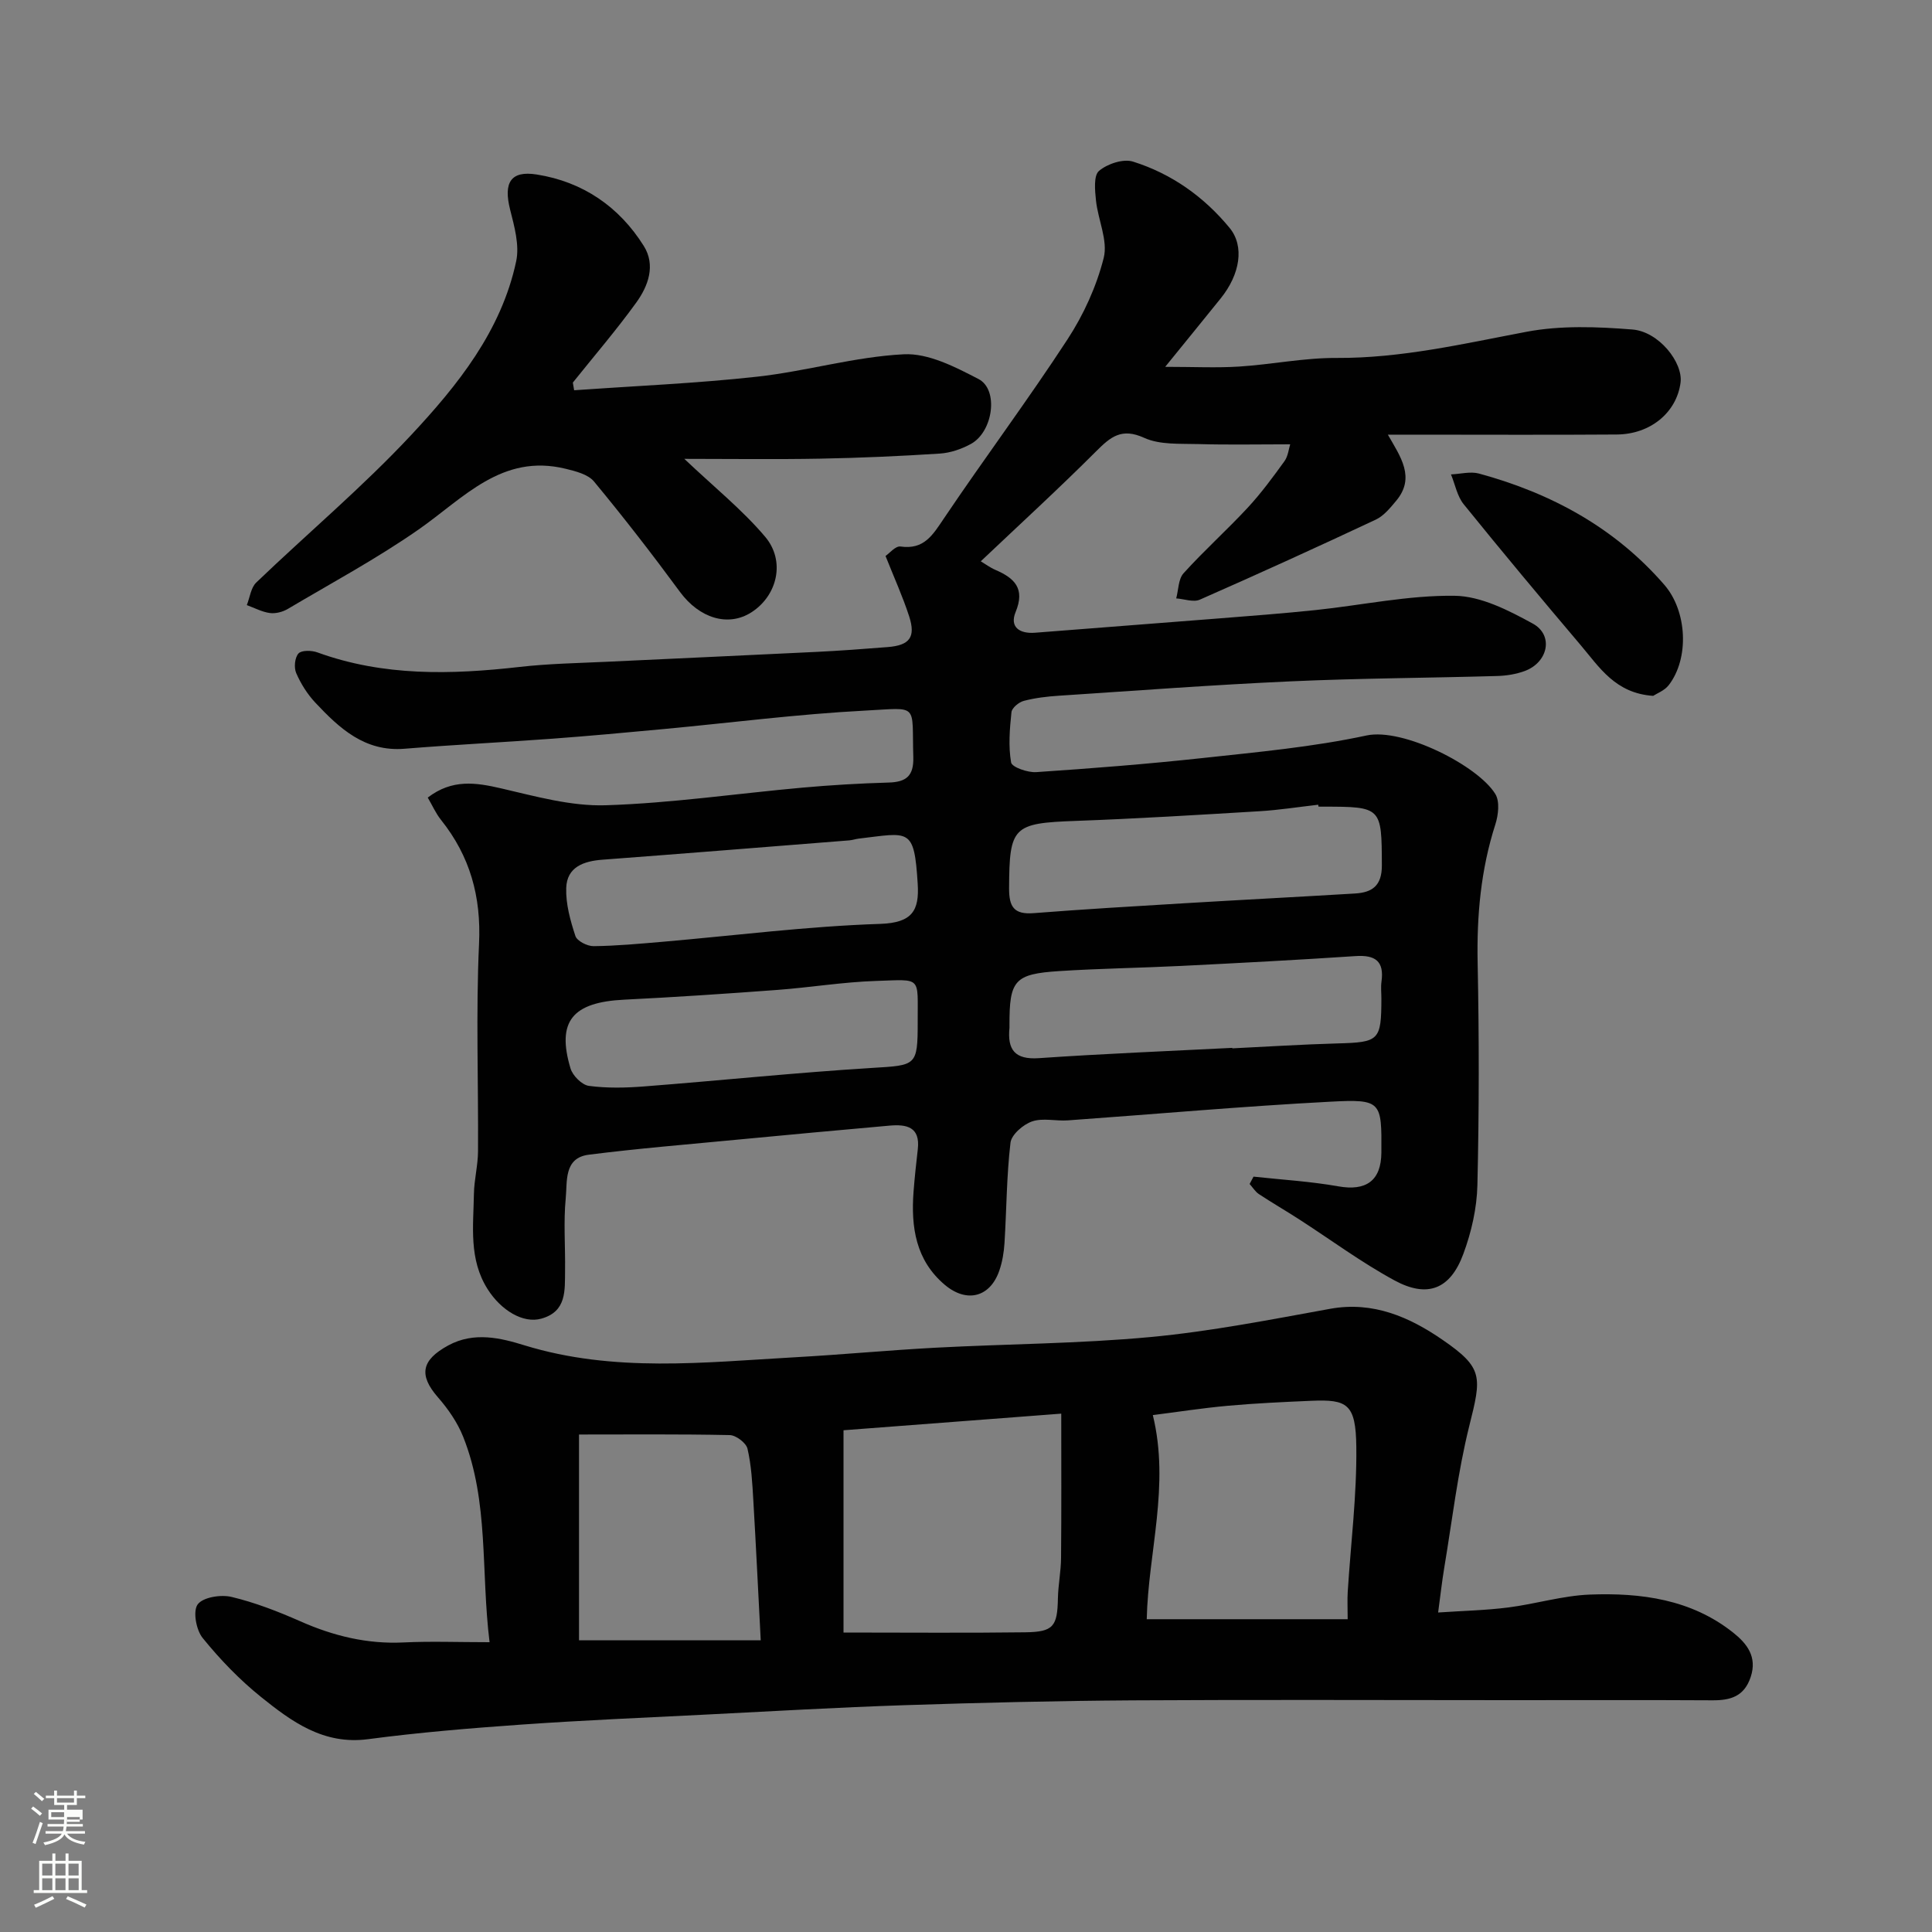 <svg enable-background="new 0 0 400 400" viewBox="0 0 400 400" xmlns="http://www.w3.org/2000/svg"><rect x="0" y="0" width="400" height="400" fill="#808080" stroke="none"/><path d="m6.44 374.46.42-.45c.65.47 1.27.95 1.85 1.44l-.45.49c-.65-.56-1.25-1.06-1.82-1.48m.93 7.33-.63-.26c.55-1.36 1.05-2.8 1.52-4.33.19.1.38.19.59.27-.46 1.29-.95 2.73-1.48 4.32m-.38-10.38.44-.42c.43.34 1.01.82 1.74 1.44l-.49.49c-.53-.51-1.09-1.01-1.69-1.51m2.5.35h1.72v-1.04h.59v1.04h3.52v-1.04h.59v1.04h1.75v.53h-1.75v1.42h-2.03v.97h3.22v2.03h-3.24c0 .35-.01.66-.03.93h3.32v.53h-3.37c-.03.27-.08.58-.15.94h3.96v.53h-3.71c.67.92 1.93 1.48 3.79 1.68-.13.24-.23.44-.29.59-2.13-.38-3.48-1.08-4.04-2.12-.43.97-1.77 1.72-4.03 2.23-.09-.19-.2-.37-.33-.55 2.1-.42 3.37-1.03 3.81-1.83h-3.36v-.53h3.58c.08-.29.13-.61.16-.94h-3.33v-.53h3.39c.02-.27.04-.58.04-.93h-3.23v-2.03h3.25v-.97h-2.07v-1.42h-1.73zm1.12 3.44v1h2.65c.01-.3.02-.44.01-.4v-.25-.35zm1.19-2h3.52v-.91h-3.52zm4.71 3h-2.63v.59c0 .15-.01.28-.01.4h2.64v-1.99z" fill="#fbfcfa"/><path d="m13.56 383.74h.63v1.52h2.72v6.07h1.13v.6h-11.06v-.6h1.13v-6.07h2.73v-1.52h.63v1.52h2.1v-1.52zm-2.69 8.83.38.56c-1.24.63-2.53 1.25-3.85 1.85-.1-.21-.21-.42-.34-.63 1.36-.55 2.63-1.15 3.81-1.78m-2.13-4.27h2.1v-2.45h-2.1zm0 3.04h2.1v-2.46h-2.1zm2.72-3.04h2.1v-2.45h-2.1zm0 3.04h2.1v-2.46h-2.1zm6.07 3.6c-1.41-.71-2.7-1.3-3.86-1.78l.35-.56c1.45.62 2.75 1.19 3.88 1.72zm-1.25-9.09h-2.1v2.45h2.1zm-2.09 5.49h2.1v-2.46h-2.1z" fill="#fbfcfa"/><g fill="#010101"><path d="m259.53 243.61c5.86.64 11.77.98 17.56 2.01 5.74 1.02 8.87-1.15 8.91-7 .07-10.63.05-11.09-10.68-10.52-18.09.95-36.14 2.57-54.21 3.86-2.49.18-5.2-.55-7.43.22-1.84.63-4.27 2.73-4.47 4.41-.81 6.88-.81 13.85-1.24 20.77-.12 1.93-.45 3.91-1.08 5.73-1.9 5.49-6.73 6.75-11.28 2.92-6.02-5.08-7.02-11.95-6.47-19.27.22-2.94.55-5.88.88-8.81.53-4.65-2.35-5.19-5.87-4.88-10.63.95-21.26 1.92-31.89 2.94-10.13.97-20.28 1.8-30.37 3.08-5.19.66-4.42 5.56-4.76 8.99-.48 4.95-.07 9.99-.14 14.99-.06 4.08.39 8.5-4.95 9.97-3.72 1.03-8.29-1.7-11.08-6.11-3.93-6.2-2.95-13.02-2.84-19.73.05-2.94.83-5.87.85-8.81.09-14.33-.45-28.68.21-42.98.46-9.77-1.86-18.12-7.88-25.65-1.08-1.35-1.79-2.99-2.74-4.61 5.07-3.88 9.95-3.12 15.22-1.9 7.13 1.65 14.47 3.72 21.65 3.49 13.6-.43 27.14-2.43 40.72-3.65 5.92-.53 11.86-.88 17.8-1.05 3.67-.1 5.26-1.35 5.14-5.3-.34-11.21 1.31-10.18-9.94-9.6-13.93.72-27.81 2.52-41.71 3.82-7.7.72-15.39 1.43-23.1 2-10.19.75-20.41 1.25-30.59 2.08-8.24.67-13.48-4.24-18.48-9.56-1.64-1.75-3-3.92-3.95-6.12-.49-1.13-.29-3.21.48-4.05.65-.7 2.73-.65 3.91-.22 13.69 4.98 27.71 4.62 41.88 3.01 6.06-.69 12.19-.79 18.3-1.08 14.37-.69 28.74-1.32 43.1-2.03 4.94-.24 9.87-.61 14.8-1 4.55-.36 5.84-2.05 4.44-6.37-1.33-4.09-3.12-8.03-4.89-12.49.77-.52 2.06-2.11 3.1-1.96 4.89.7 6.68-2.4 8.99-5.82 8.38-12.45 17.38-24.49 25.58-37.06 3.34-5.11 6.01-10.97 7.5-16.87.91-3.6-1.18-7.89-1.6-11.9-.22-2.07-.51-5.15.63-6.12 1.72-1.46 5.01-2.56 7.04-1.92 7.96 2.5 14.69 7.27 20 13.73 3.12 3.8 2.16 9.61-1.84 14.58-3.47 4.32-6.98 8.6-11.5 14.18 5.94 0 10.67.24 15.36-.06 6.72-.43 13.41-1.82 20.11-1.78 13.43.07 26.3-2.95 39.35-5.42 7.09-1.34 14.64-1.05 21.9-.47 5.5.43 10.52 6.85 9.98 11-.81 6.15-6.2 10.69-13.21 10.74-13.83.1-27.66.03-41.49.03-1.81 0-3.61 0-5.9 0 2.63 4.6 5.76 8.88 1.71 13.71-1.22 1.46-2.55 3.1-4.2 3.88-12.08 5.67-24.22 11.2-36.43 16.57-1.34.59-3.25-.14-4.9-.26.48-1.76.43-4 1.52-5.2 4.24-4.69 8.97-8.93 13.28-13.57 2.77-2.99 5.21-6.31 7.61-9.63.76-1.06.89-2.57 1.19-3.5-6.63 0-12.85.13-19.06-.05-3.76-.11-7.91.19-11.17-1.29-4.67-2.13-6.94-.22-9.94 2.78-7.69 7.69-15.73 15.05-23.89 22.78.91.54 1.9 1.29 3.01 1.77 3.97 1.71 6.22 3.85 4.2 8.74-1.28 3.11.82 4.53 4.03 4.28 12.63-1 25.27-1.95 37.9-2.95 6.72-.53 13.45-1.04 20.16-1.74 9.62-1.01 19.22-3.09 28.81-2.96 5.45.07 11.18 3.02 16.18 5.76 4.37 2.4 3.18 8.03-1.68 9.82-1.8.66-3.81.98-5.74 1.03-14.26.41-28.54.46-42.79 1.11-15.98.72-31.94 1.92-47.91 2.97-2.44.16-4.91.45-7.27 1.07-1.03.27-2.46 1.46-2.55 2.35-.36 3.46-.66 7.03-.07 10.4.17.98 3.44 2.12 5.2 2 11.48-.77 22.96-1.67 34.39-2.91 11.38-1.24 22.85-2.28 34.01-4.68 7.53-1.61 23.05 6.24 26.65 12.12.95 1.54.63 4.34.01 6.28-3.01 9.37-3.87 18.89-3.67 28.7.31 15.32.31 30.67-.05 45.99-.11 4.79-1.24 9.74-2.91 14.25-2.7 7.32-7.42 9.2-14.28 5.47-6.85-3.72-13.17-8.41-19.75-12.65-2.74-1.77-5.57-3.4-8.29-5.2-.77-.51-1.29-1.39-1.93-2.1.27-.51.54-1.01.81-1.52zm13.44-76.61c-.01-.13-.03-.26-.04-.39-4.08.46-8.14 1.11-12.23 1.35-12.67.76-25.34 1.54-38.02 2-12.97.47-13.7 1.18-13.76 13.92-.02 3.86 1 5.49 5.07 5.18 10.33-.81 20.68-1.42 31.03-2.04 11.84-.71 23.68-1.32 35.52-2.03 3.57-.21 5.57-1.61 5.56-5.82-.05-12.04-.01-12.16-12.12-12.16-.34-.01-.67-.01-1.01-.01zm-17.84 49.95v.1c7.25-.35 14.5-.82 21.76-1.02 8.64-.23 9.1-.59 9.11-9.29 0-1.16-.14-2.35.02-3.49.6-4.26-1.29-5.58-5.39-5.3-12 .8-24.02 1.43-36.04 2.03-8.42.42-16.85.53-25.25 1.07-9.33.6-10.37 1.89-10.34 11.25 0 .17.01.33 0 .5-.45 4.51 1.08 6.63 6.1 6.28 13.33-.92 26.68-1.45 40.03-2.13zm-65.13-5.39c-.04-9.51.95-8.77-8.56-8.47-6.88.22-13.72 1.36-20.6 1.87-10.52.78-21.05 1.49-31.59 2.01-10.74.52-14.05 4.48-11.13 14.24.45 1.5 2.36 3.42 3.81 3.61 3.76.5 7.66.41 11.47.11 15.74-1.22 31.44-2.86 47.19-3.83 9.13-.56 9.41-.37 9.41-9.54zm0-28.58c-.73-11.75-1.69-10.59-12.23-9.35-.65.08-1.28.3-1.93.36-17.03 1.35-34.05 2.72-51.08 4-3.93.29-7.39 1.51-7.53 5.86-.11 3.31.85 6.74 1.9 9.94.34 1.04 2.47 2.12 3.77 2.1 4.75-.05 9.5-.5 14.24-.9 15.04-1.3 30.05-3.22 45.11-3.71 6.64-.23 8.1-2.76 7.75-8.3z"/><path d="m101.36 340c-1.82-14.72-.1-29.07-5.46-42.52-1.18-2.96-3.11-5.76-5.22-8.17-4.07-4.66-3.39-7.74 2.1-10.74 5.4-2.95 10.99-1.52 15.79-.04 18.54 5.7 37.25 3.53 55.97 2.48 9.7-.54 19.39-1.46 29.09-1.98 14.86-.79 29.77-.83 44.57-2.21 12.48-1.17 24.86-3.61 37.22-5.85 8.89-1.61 16.43 1.74 23.22 6.41 8.51 5.85 8.11 7.65 5.56 17.84-2.4 9.62-3.54 19.55-5.18 29.35-.48 2.88-.8 5.79-1.27 9.28 5.17-.35 9.87-.45 14.51-1.04 5.66-.72 11.25-2.45 16.91-2.67 10.58-.4 20.98.97 29.67 7.88 2.79 2.22 5.03 4.96 3.62 9.19-1.34 4.02-4.17 4.84-7.91 4.82-13.99-.08-27.98-.03-41.98-.03-26.01 0-52.02-.12-78.03.04-15.76.1-31.52.48-47.28 1-13.87.46-27.73 1.27-41.59 1.97-12.53.63-25.07 1.16-37.59 2.04-10.65.75-21.31 1.63-31.89 3.03-9.21 1.21-15.78-3.62-22.16-8.75-4.44-3.57-8.48-7.77-12.07-12.2-1.35-1.66-2.06-5.57-1.03-6.96 1.1-1.49 4.79-2.07 6.99-1.55 4.87 1.16 9.63 3.01 14.23 5.04 6.86 3.04 13.86 4.76 21.42 4.39 5.59-.27 11.24-.05 17.79-.05zm118.36-47.32c-16.45 1.25-31.34 2.39-45.08 3.44v41.88c13.29 0 25.45.11 37.6-.05 5.88-.07 6.68-1.22 6.79-7.05.06-2.79.63-5.56.65-8.35.09-9.7.04-19.41.04-29.87zm17.7 42.56h41.6c0-2.38-.09-4.01.01-5.64.63-10.02 1.9-20.04 1.78-30.05-.1-8.92-1.87-9.85-9.33-9.53-5.76.25-11.53.51-17.27 1.03-5.32.48-10.61 1.31-15.53 1.93 3.57 14.6-.96 28.45-1.26 42.26zm-117.54-38.24v42.6h37.62c-.52-9.89-.97-19.41-1.53-28.93-.21-3.6-.4-7.25-1.21-10.73-.28-1.2-2.37-2.79-3.67-2.82-10.53-.22-21.07-.12-31.21-.12z"/><path d="m118.87 80.8c12.63-.9 25.3-1.42 37.87-2.81 10.18-1.12 20.2-4.13 30.38-4.64 5.09-.26 10.67 2.63 15.48 5.13 4.22 2.19 3.02 10.91-1.58 13.43-1.95 1.07-4.26 1.86-6.46 2-8.25.53-16.52.9-24.79 1.05-9.24.17-18.48.04-28.09.04 6.16 5.84 11.98 10.52 16.72 16.11 4.29 5.07 2.52 12.21-2.79 15.64-4.87 3.14-10.83 1.22-14.82-4.19-5.72-7.78-11.64-15.42-17.8-22.86-1.24-1.5-3.81-2.14-5.9-2.65-13.2-3.22-21.11 6.09-30.44 12.59-8.64 6.02-17.98 11.05-27.06 16.43-1.06.63-2.53 1.01-3.72.85-1.63-.22-3.18-1.06-4.77-1.64.63-1.58.84-3.61 1.96-4.68 10.64-10.2 21.97-19.73 32.01-30.47 9.68-10.36 18.73-21.61 21.8-36.04.71-3.34-.38-7.23-1.26-10.71-1.39-5.51.07-8.12 5.52-7.25 9.5 1.5 17.04 6.63 22.15 14.78 2.51 4 .94 8.3-1.56 11.75-4.12 5.7-8.72 11.05-13.12 16.55.1.52.18 1.06.27 1.59z"/><path d="m342.27 144.07c-7.85-.53-11.15-5.95-15-10.49-8.17-9.64-16.27-19.34-24.22-29.17-1.36-1.68-1.78-4.11-2.64-6.19 1.95-.08 4.03-.66 5.82-.17 14.93 4.07 28.08 11.18 38.36 23.04 4.7 5.42 5.22 15.19.89 20.78-.9 1.14-2.53 1.74-3.21 2.2z"/></g></svg>